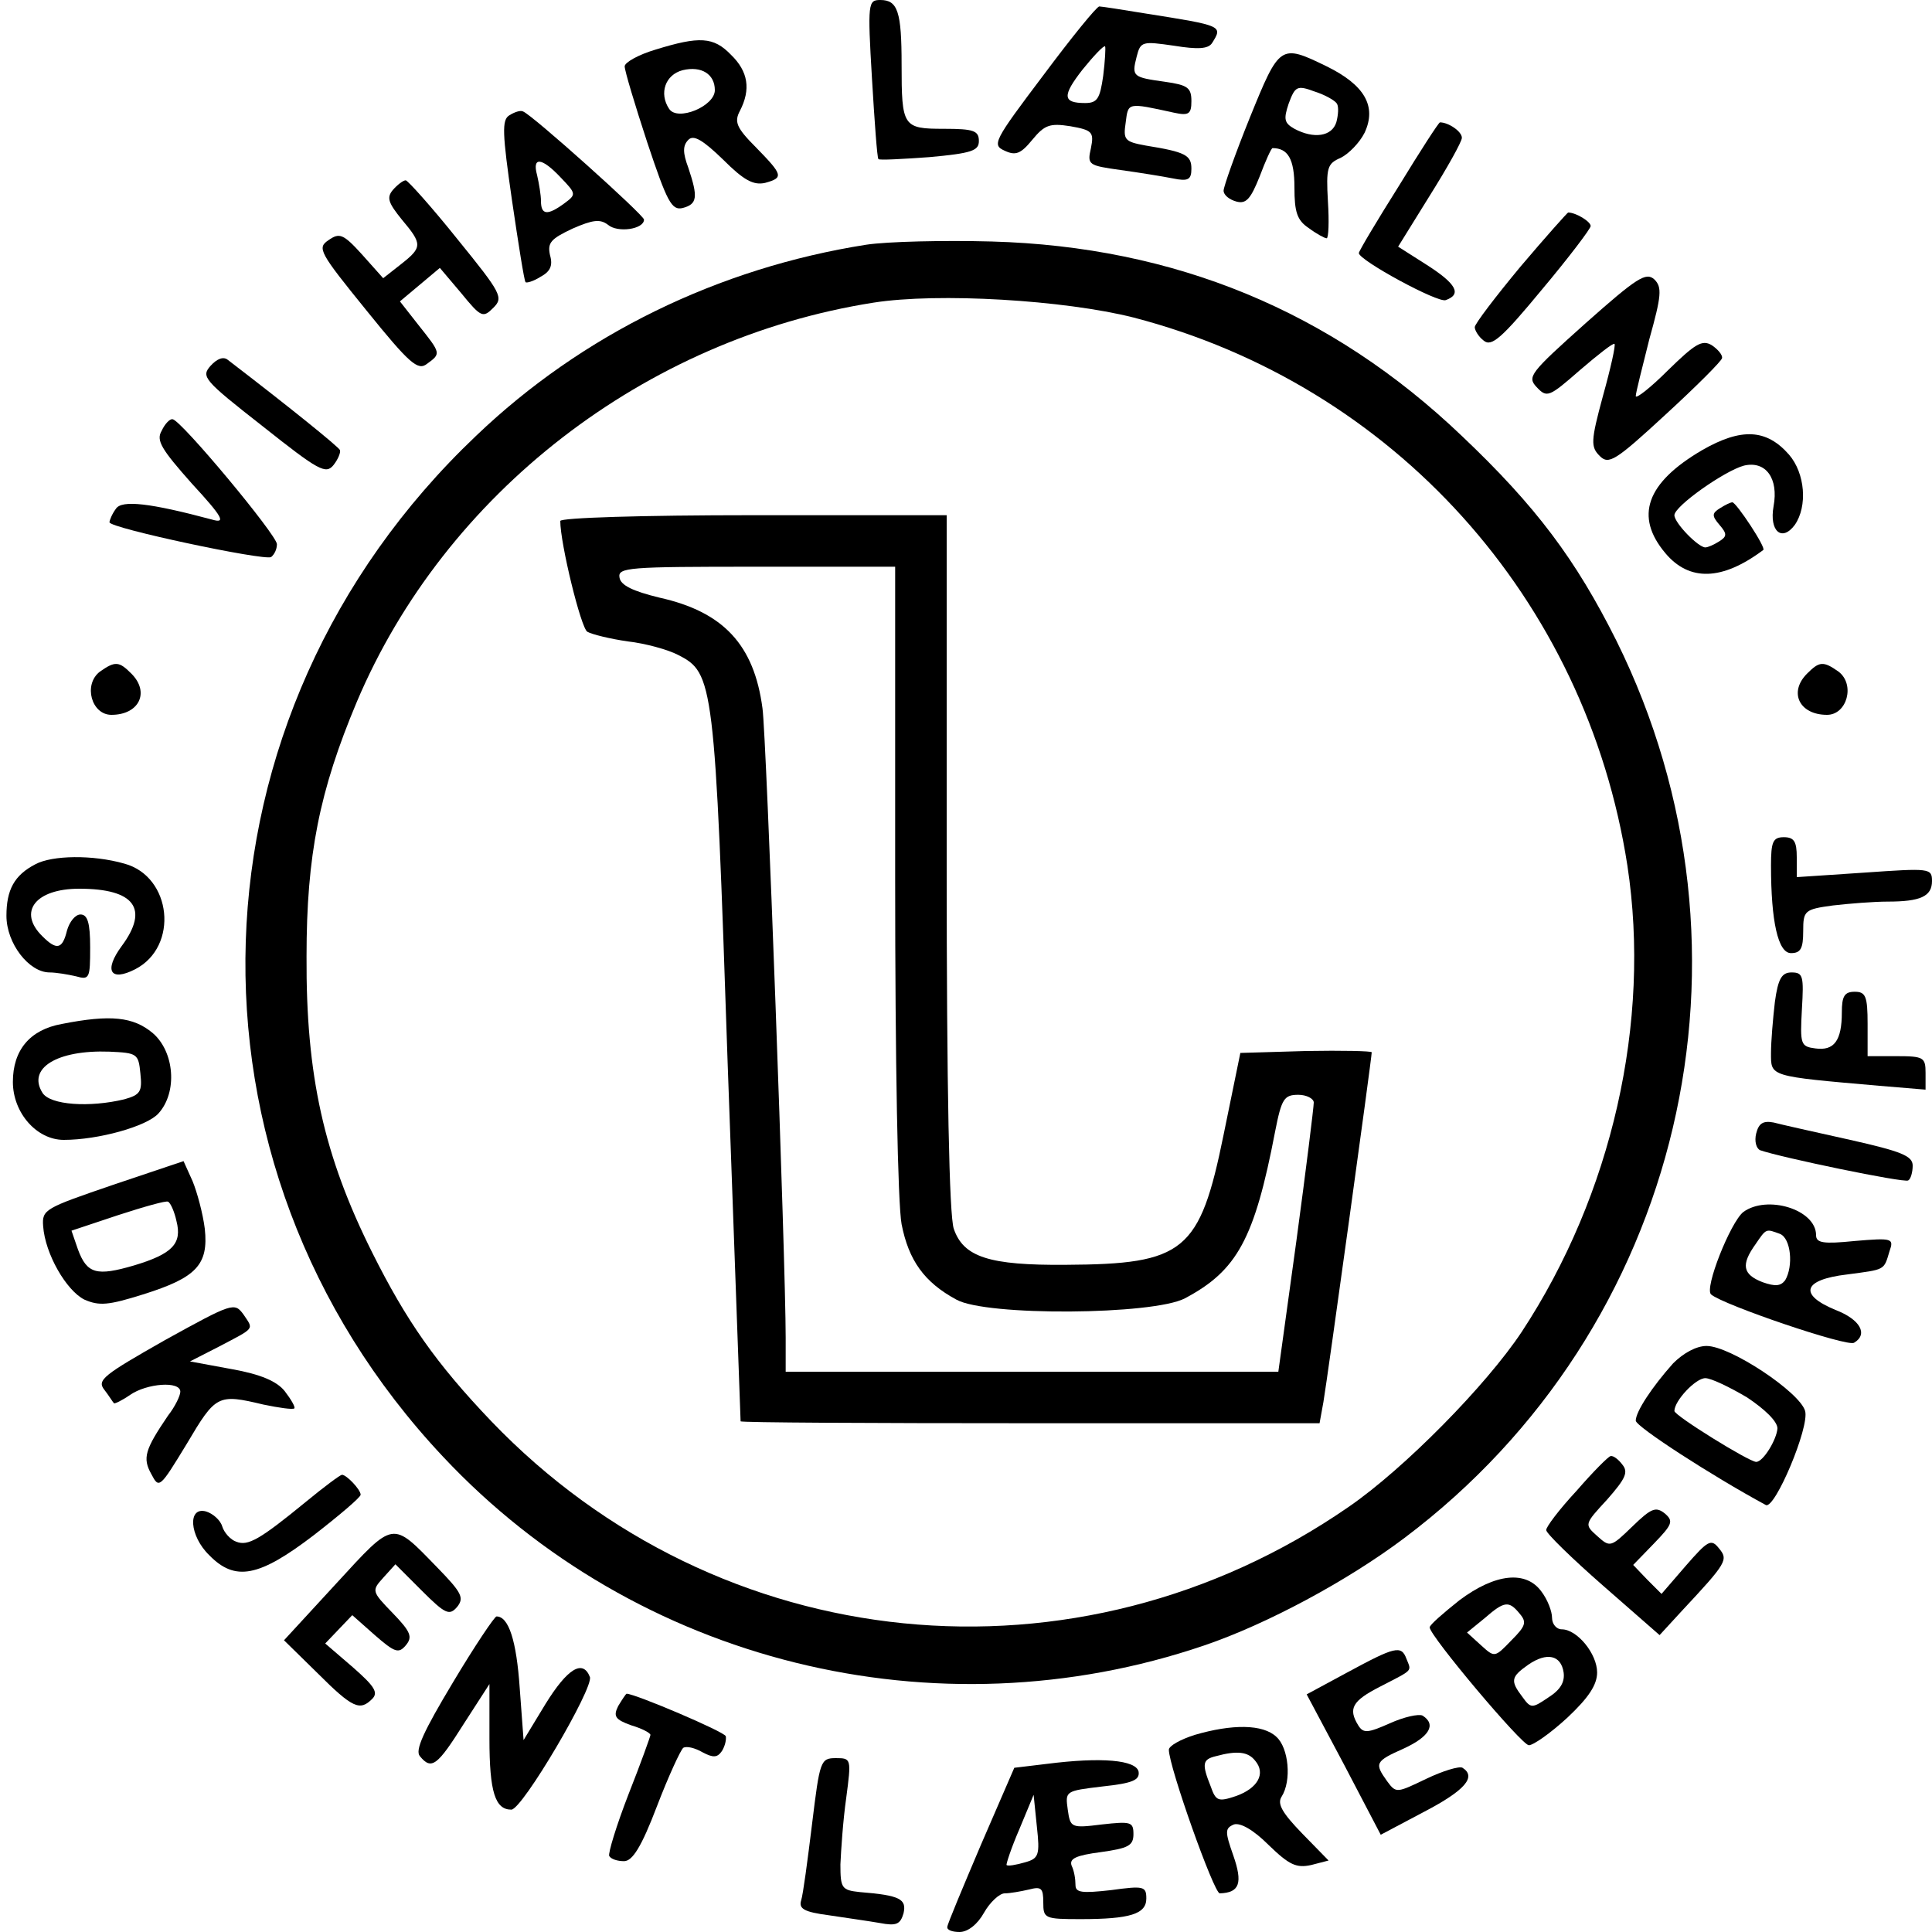 <?xml version="1.0" standalone="no"?>
<!DOCTYPE svg PUBLIC "-//W3C//DTD SVG 20010904//EN"
 "http://www.w3.org/TR/2001/REC-SVG-20010904/DTD/svg10.dtd">
<svg version="1.0" xmlns="http://www.w3.org/2000/svg"
 width="300pt" height="300pt" viewBox="0 0 300 300"
 preserveAspectRatio="xMidYMid meet">

<g transform="translate(0,300) scale(0.1,-0.1)"
fill="#000000" stroke="none">
<path d="M1354 2878 c4 -67 8 -123 10 -125 1 -2 37 0 79 3 66 6 77 10 77 25 0
16 -8 19 -54 19 -64 0 -66 3 -66 100 0 82 -6 100 -33 100 -19 0 -20 -4 -13
-122z"/>
<path d="M1620 2883 c-77 -102 -80 -108 -60 -117 17 -8 25 -5 43 17 19 23 27
26 59 21 34 -6 37 -9 32 -34 -6 -26 -4 -27 46 -34 29 -4 66 -10 81 -13 24 -5
29 -2 29 15 0 21 -9 26 -71 36 -33 6 -35 9 -31 36 4 31 2 31 75 15 23 -5 27
-2 27 18 0 21 -6 25 -41 30 -50 7 -52 8 -44 39 6 24 9 24 58 17 37 -6 53 -5
59 4 17 27 17 27 -103 46 -36 6 -69 11 -72 11 -4 0 -43 -48 -87 -107z m93 -1
c-5 -35 -9 -42 -28 -42 -35 0 -36 11 -4 52 17 21 33 38 35 36 1 -2 0 -22 -3
-46z"/>
<path d="M1018 2923 c-27 -8 -48 -20 -48 -26 0 -7 16 -60 35 -118 31 -93 38
-106 55 -102 23 6 24 17 9 62 -9 24 -9 35 0 44 8 8 22 0 54 -31 32 -32 47 -40
65 -36 29 8 28 12 -14 55 -31 31 -34 40 -25 57 17 33 13 61 -14 87 -27 28 -49
29 -117 8z m92 -63 c0 -25 -58 -49 -71 -29 -16 24 -6 53 21 60 29 7 50 -6 50
-31z"/>
<path d="M1941 2818 c-23 -57 -41 -108 -41 -114 0 -7 9 -14 20 -17 15 -4 22 4
36 39 9 24 18 44 20 44 24 0 34 -17 34 -61 0 -38 4 -51 22 -63 12 -9 25 -16
28 -16 3 0 4 26 2 57 -3 53 -1 59 20 68 12 6 29 23 37 39 19 41 0 74 -59 103
-72 35 -73 34 -119 -79z m135 21 c3 -5 2 -18 -1 -29 -7 -22 -35 -26 -65 -10
-16 9 -17 15 -9 39 10 27 13 29 40 19 16 -5 32 -14 35 -19z"/>
<path d="M791 2821 c-12 -7 -11 -28 4 -132 10 -68 19 -125 21 -127 1 -2 12 1
23 8 15 8 20 17 15 34 -4 19 1 25 35 41 32 14 43 15 55 6 15 -13 56 -7 56 8 0
7 -175 164 -188 168 -4 2 -13 -1 -21 -6z m80 -97 c24 -25 24 -26 5 -40 -26
-19 -36 -18 -36 4 0 9 -3 27 -6 40 -8 29 7 28 37 -4z"/>
<path d="M2172 2711 c-34 -54 -62 -101 -62 -104 0 -11 123 -78 135 -73 25 9
17 25 -30 55 l-44 28 49 79 c27 43 50 84 50 90 0 10 -21 24 -34 24 -2 0 -31
-45 -64 -99z"/>
<path d="M610 2705 c-10 -12 -7 -20 14 -46 32 -38 32 -43 -1 -69 l-28 -22 -33
37 c-29 32 -35 34 -52 22 -18 -12 -14 -19 59 -109 67 -83 80 -94 94 -83 22 16
22 16 -13 60 l-29 37 31 26 31 26 33 -39 c31 -38 34 -39 50 -23 16 16 13 22
-56 107 -40 50 -77 91 -80 91 -4 0 -13 -7 -20 -15z"/>
<path d="M2361 2586 c-39 -47 -71 -89 -71 -94 0 -5 6 -15 14 -21 12 -10 28 4
90 79 42 50 76 95 76 99 0 7 -23 21 -35 21 -1 0 -35 -38 -74 -84z"/>
<path d="M1345 2620 c-229 -36 -441 -139 -606 -297 -457 -434 -479 -1130 -51
-1585 300 -320 765 -435 1182 -293 97 33 222 100 311 167 432 325 569 908 329
1393 -63 126 -125 209 -240 318 -203 194 -446 294 -730 302 -74 2 -162 0 -195
-5z m415 -113 c404 -105 703 -437 767 -851 37 -243 -24 -511 -164 -724 -55
-83 -183 -213 -269 -272 -421 -291 -978 -235 -1331 133 -86 90 -132 156 -185
262 -75 150 -103 275 -102 460 0 157 20 257 78 395 137 324 447 564 802 620
101 16 297 4 404 -23z"/>
<path d="M870 2191 c0 -35 32 -166 42 -172 7 -4 35 -11 63 -15 27 -3 63 -13
78 -21 55 -28 57 -40 77 -637 11 -303 20 -552 20 -553 0 -2 202 -3 450 -3
l449 0 6 33 c6 35 75 534 75 543 0 2 -46 3 -102 2 l-102 -3 -26 -127 c-37
-182 -61 -201 -245 -202 -119 -1 -159 12 -174 56 -7 21 -11 214 -11 569 l0
539 -300 0 c-174 0 -300 -4 -300 -9z m520 -555 c0 -284 4 -505 10 -537 11 -56
35 -90 85 -117 46 -26 306 -24 355 2 81 43 108 92 140 259 10 51 14 57 36 57
13 0 24 -6 24 -12 0 -7 -12 -104 -27 -215 l-28 -203 -382 0 -383 0 0 53 c0
117 -30 935 -36 977 -13 99 -61 150 -160 172 -41 10 -60 19 -62 31 -3 16 13
17 212 17 l216 0 0 -484z"/>
<path d="M2462 2498 c-86 -77 -91 -83 -76 -99 16 -17 19 -16 67 26 28 24 52
43 54 41 2 -2 -6 -38 -18 -81 -19 -70 -19 -79 -5 -93 14 -14 24 -8 102 64 48
44 88 84 88 88 1 5 -7 14 -16 20 -15 9 -26 2 -68 -39 -27 -27 -50 -45 -50 -40
0 5 10 44 21 88 19 68 20 81 8 93 -13 12 -27 3 -107 -68z"/>
<path d="M327 2432 c-15 -17 -11 -22 81 -94 87 -69 98 -75 110 -60 7 9 11 19
10 23 -2 5 -80 68 -174 140 -7 6 -17 2 -27 -9z"/>
<path d="M251 2331 c-9 -15 0 -29 47 -82 48 -52 53 -62 32 -56 -97 26 -141 31
-150 17 -6 -8 -10 -18 -10 -21 0 -9 240 -60 251 -54 5 4 9 12 9 20 0 14 -149
193 -162 194 -4 1 -12 -7 -17 -18z"/>
<path d="M2643 2301 c-87 -51 -105 -103 -57 -160 37 -44 88 -43 152 5 5 3 -42
74 -48 74 -3 0 -11 -4 -19 -9 -13 -8 -13 -12 -1 -26 12 -14 12 -18 -1 -26 -8
-5 -17 -9 -21 -9 -11 0 -48 38 -48 50 0 14 78 69 108 77 34 8 54 -20 46 -63
-7 -39 13 -56 33 -29 20 29 16 80 -9 109 -35 40 -74 42 -135 7z"/>
<path d="M155 1957 c-26 -20 -13 -67 18 -67 43 0 60 35 31 64 -19 19 -25 20
-49 3z"/>
<path d="M2806 1954 c-29 -29 -12 -64 31 -64 31 0 44 47 18 67 -24 17 -30 16
-49 -3z"/>
<path d="M2750 1656 c0 -87 11 -136 31 -136 15 0 19 7 19 34 0 32 2 34 46 40
26 3 64 6 85 6 51 0 69 8 69 32 0 20 -4 20 -105 13 l-105 -7 0 31 c0 24 -4 31
-20 31 -17 0 -20 -7 -20 -44z"/>
<path d="M55 1658 c-33 -17 -45 -40 -45 -80 0 -43 35 -88 67 -88 10 0 28 -3
41 -6 21 -6 22 -3 22 45 0 38 -4 51 -15 51 -8 0 -17 -11 -21 -25 -7 -29 -16
-31 -38 -9 -39 38 -11 74 57 74 86 0 109 -31 66 -89 -28 -38 -18 -56 21 -36
68 35 57 144 -17 164 -49 14 -112 13 -138 -1z"/>
<path d="M2756 1444 c-3 -26 -6 -61 -6 -79 0 -37 -4 -36 168 -51 l72 -6 0 26
c0 24 -3 26 -45 26 l-45 0 0 50 c0 43 -3 50 -20 50 -16 0 -20 -7 -20 -32 0
-44 -12 -60 -41 -56 -23 3 -24 6 -21 61 3 51 2 57 -16 57 -15 0 -21 -9 -26
-46z"/>
<path d="M96 1410 c-50 -9 -76 -41 -76 -90 0 -48 37 -90 79 -90 54 0 129 21
147 41 30 33 25 96 -9 125 -30 25 -65 29 -141 14z m122 -77 c3 -28 0 -33 -25
-40 -54 -13 -115 -9 -127 10 -24 38 22 67 104 64 43 -2 45 -3 48 -34z"/>
<path d="M2727 1240 c-3 -12 0 -23 6 -26 31 -11 223 -51 230 -47 4 2 7 13 7
23 0 15 -17 22 -97 40 -54 12 -108 24 -119 27 -16 3 -23 -1 -27 -17z"/>
<path d="M175 1160 c-105 -36 -110 -38 -108 -64 3 -43 36 -100 64 -114 23 -10
37 -9 91 8 83 26 102 46 96 102 -3 24 -12 57 -19 74 l-14 31 -110 -37z m99
-56 c9 -35 -6 -51 -66 -69 -58 -17 -73 -13 -87 25 l-10 29 72 24 c40 13 75 23
78 21 4 -2 10 -16 13 -30z"/>
<path d="M2707 1118 c-20 -16 -61 -119 -50 -128 18 -16 212 -82 222 -75 22 13
10 36 -29 51 -58 24 -50 47 18 55 60 8 57 6 66 36 7 20 5 21 -54 16 -49 -5
-60 -3 -60 9 0 40 -76 63 -113 36z m57 -34 c17 -7 21 -50 8 -72 -7 -9 -15 -10
-35 -3 -31 12 -34 27 -11 59 17 25 16 24 38 16z"/>
<path d="M256 919 c-95 -54 -106 -62 -94 -77 7 -9 13 -19 15 -21 1 -1 12 4 25
13 26 18 78 22 78 5 0 -6 -8 -23 -19 -37 -36 -53 -40 -66 -26 -91 12 -23 13
-22 55 47 45 76 48 78 119 61 24 -5 45 -8 48 -6 2 2 -5 14 -15 27 -12 15 -37
26 -82 34 l-65 12 45 23 c57 30 54 26 38 50 -14 19 -17 18 -122 -40z"/>
<path d="M2598 883 c-33 -37 -58 -75 -58 -89 0 -9 117 -85 202 -131 14 -7 68
121 61 146 -8 29 -116 101 -153 101 -16 0 -36 -11 -52 -27z m115 -53 c27 -18
47 -37 47 -48 -1 -17 -22 -52 -33 -52 -11 0 -127 72 -127 79 0 16 33 51 48 51
9 0 38 -14 65 -30z"/>
<path d="M2448 685 c-27 -29 -48 -57 -47 -61 0 -5 40 -44 88 -86 l88 -77 34
37 c71 76 73 80 58 98 -12 15 -17 12 -51 -27 l-38 -44 -22 22 -22 23 32 33
c29 30 31 35 17 47 -14 11 -21 8 -50 -20 -34 -33 -35 -33 -55 -15 -20 18 -20
18 16 57 28 32 33 42 23 54 -6 8 -14 14 -18 13 -3 0 -27 -24 -53 -54z"/>
<path d="M475 668 c-72 -59 -90 -69 -108 -62 -9 3 -19 14 -22 24 -3 10 -15 20
-25 23 -29 8 -26 -38 5 -68 40 -41 77 -34 162 31 40 31 73 59 73 63 0 8 -22
31 -29 31 -4 -1 -28 -19 -56 -42z"/>
<path d="M522 541 l-81 -88 52 -51 c55 -55 66 -59 85 -40 10 10 3 20 -30 49
l-43 37 21 22 21 22 35 -31 c31 -27 37 -29 48 -16 11 13 8 21 -20 50 -33 34
-33 35 -15 55 l19 21 41 -41 c37 -37 43 -39 55 -25 11 14 7 22 -31 61 -71 73
-66 74 -157 -25z"/>
<path d="M2266 515 c-25 -20 -46 -38 -46 -42 0 -13 143 -183 154 -183 7 0 34
19 60 43 33 31 46 51 46 70 0 29 -31 67 -55 67 -8 0 -15 8 -15 18 0 10 -7 28
-16 40 -24 34 -72 29 -128 -13z m94 -21 c11 -13 9 -19 -13 -41 -26 -27 -26
-27 -47 -8 l-22 20 27 22 c31 27 38 28 55 7z m68 -91 c2 -15 -5 -27 -24 -39
-25 -17 -27 -17 -40 1 -19 25 -18 31 9 50 29 20 51 15 55 -12z"/>
<path d="M703 387 c-45 -75 -59 -105 -51 -114 18 -22 27 -15 68 50 l40 62 0
-85 c0 -83 9 -110 34 -110 17 0 128 189 122 206 -11 28 -35 13 -69 -42 l-34
-56 -6 81 c-5 73 -17 111 -36 111 -3 0 -34 -46 -68 -103z"/>
<path d="M2092 403 l-63 -34 58 -109 57 -109 68 36 c63 33 81 54 59 68 -5 3
-31 -5 -56 -17 -46 -22 -47 -23 -61 -4 -20 28 -19 31 26 51 39 18 51 37 29 51
-6 3 -29 -2 -51 -12 -34 -15 -41 -16 -49 -3 -16 26 -9 38 34 60 52 27 49 23
41 43 -8 22 -18 19 -92 -21z"/>
<path d="M960 351 c-8 -16 -5 -21 20 -30 17 -5 30 -12 30 -15 0 -2 -15 -44
-34 -92 -19 -49 -32 -92 -30 -96 3 -5 13 -8 23 -8 13 0 27 22 51 85 18 47 37
88 41 91 5 3 18 0 30 -7 17 -9 23 -8 30 2 5 8 7 18 6 23 -2 7 -141 66 -154 66
-1 0 -7 -9 -13 -19z"/>
<path d="M1855 306 c-22 -7 -40 -17 -40 -23 0 -26 70 -223 79 -223 31 1 36 16
21 59 -13 37 -13 42 1 48 10 3 30 -8 54 -32 32 -31 43 -36 66 -31 l27 7 -41
42 c-31 32 -39 46 -32 57 16 25 11 76 -8 93 -21 20 -69 20 -127 3z m94 -40
c17 -20 4 -43 -30 -55 -27 -9 -31 -8 -39 15 -14 35 -13 42 8 47 33 9 50 7 61
-7z"/>
<path d="M1261 168 c-7 -57 -14 -110 -17 -119 -4 -13 5 -18 43 -23 26 -4 62
-9 79 -12 26 -5 32 -2 37 15 5 22 -5 28 -68 33 -28 3 -30 6 -30 43 1 22 4 68
9 103 8 61 8 62 -16 62 -24 0 -25 -4 -37 -102z"/>
<path d="M1625 261 l-50 -6 -52 -120 c-28 -66 -52 -123 -52 -127 -1 -5 8 -8
19 -8 13 0 28 12 38 30 9 16 24 30 32 30 8 0 25 3 38 6 19 5 22 2 22 -20 0
-25 2 -26 58 -26 77 0 102 8 102 32 0 19 -4 20 -55 13 -45 -5 -55 -4 -55 8 0
9 -2 22 -6 30 -4 11 7 16 45 21 43 6 51 10 51 28 0 19 -4 20 -49 15 -48 -6
-49 -5 -53 23 -4 29 -4 29 54 36 47 5 58 10 56 23 -4 18 -57 23 -143 12z m-34
-153 c-14 -4 -26 -6 -28 -4 -1 1 7 26 20 56 l22 53 5 -49 c5 -45 3 -50 -19
-56z"/>
</g>
</svg>
